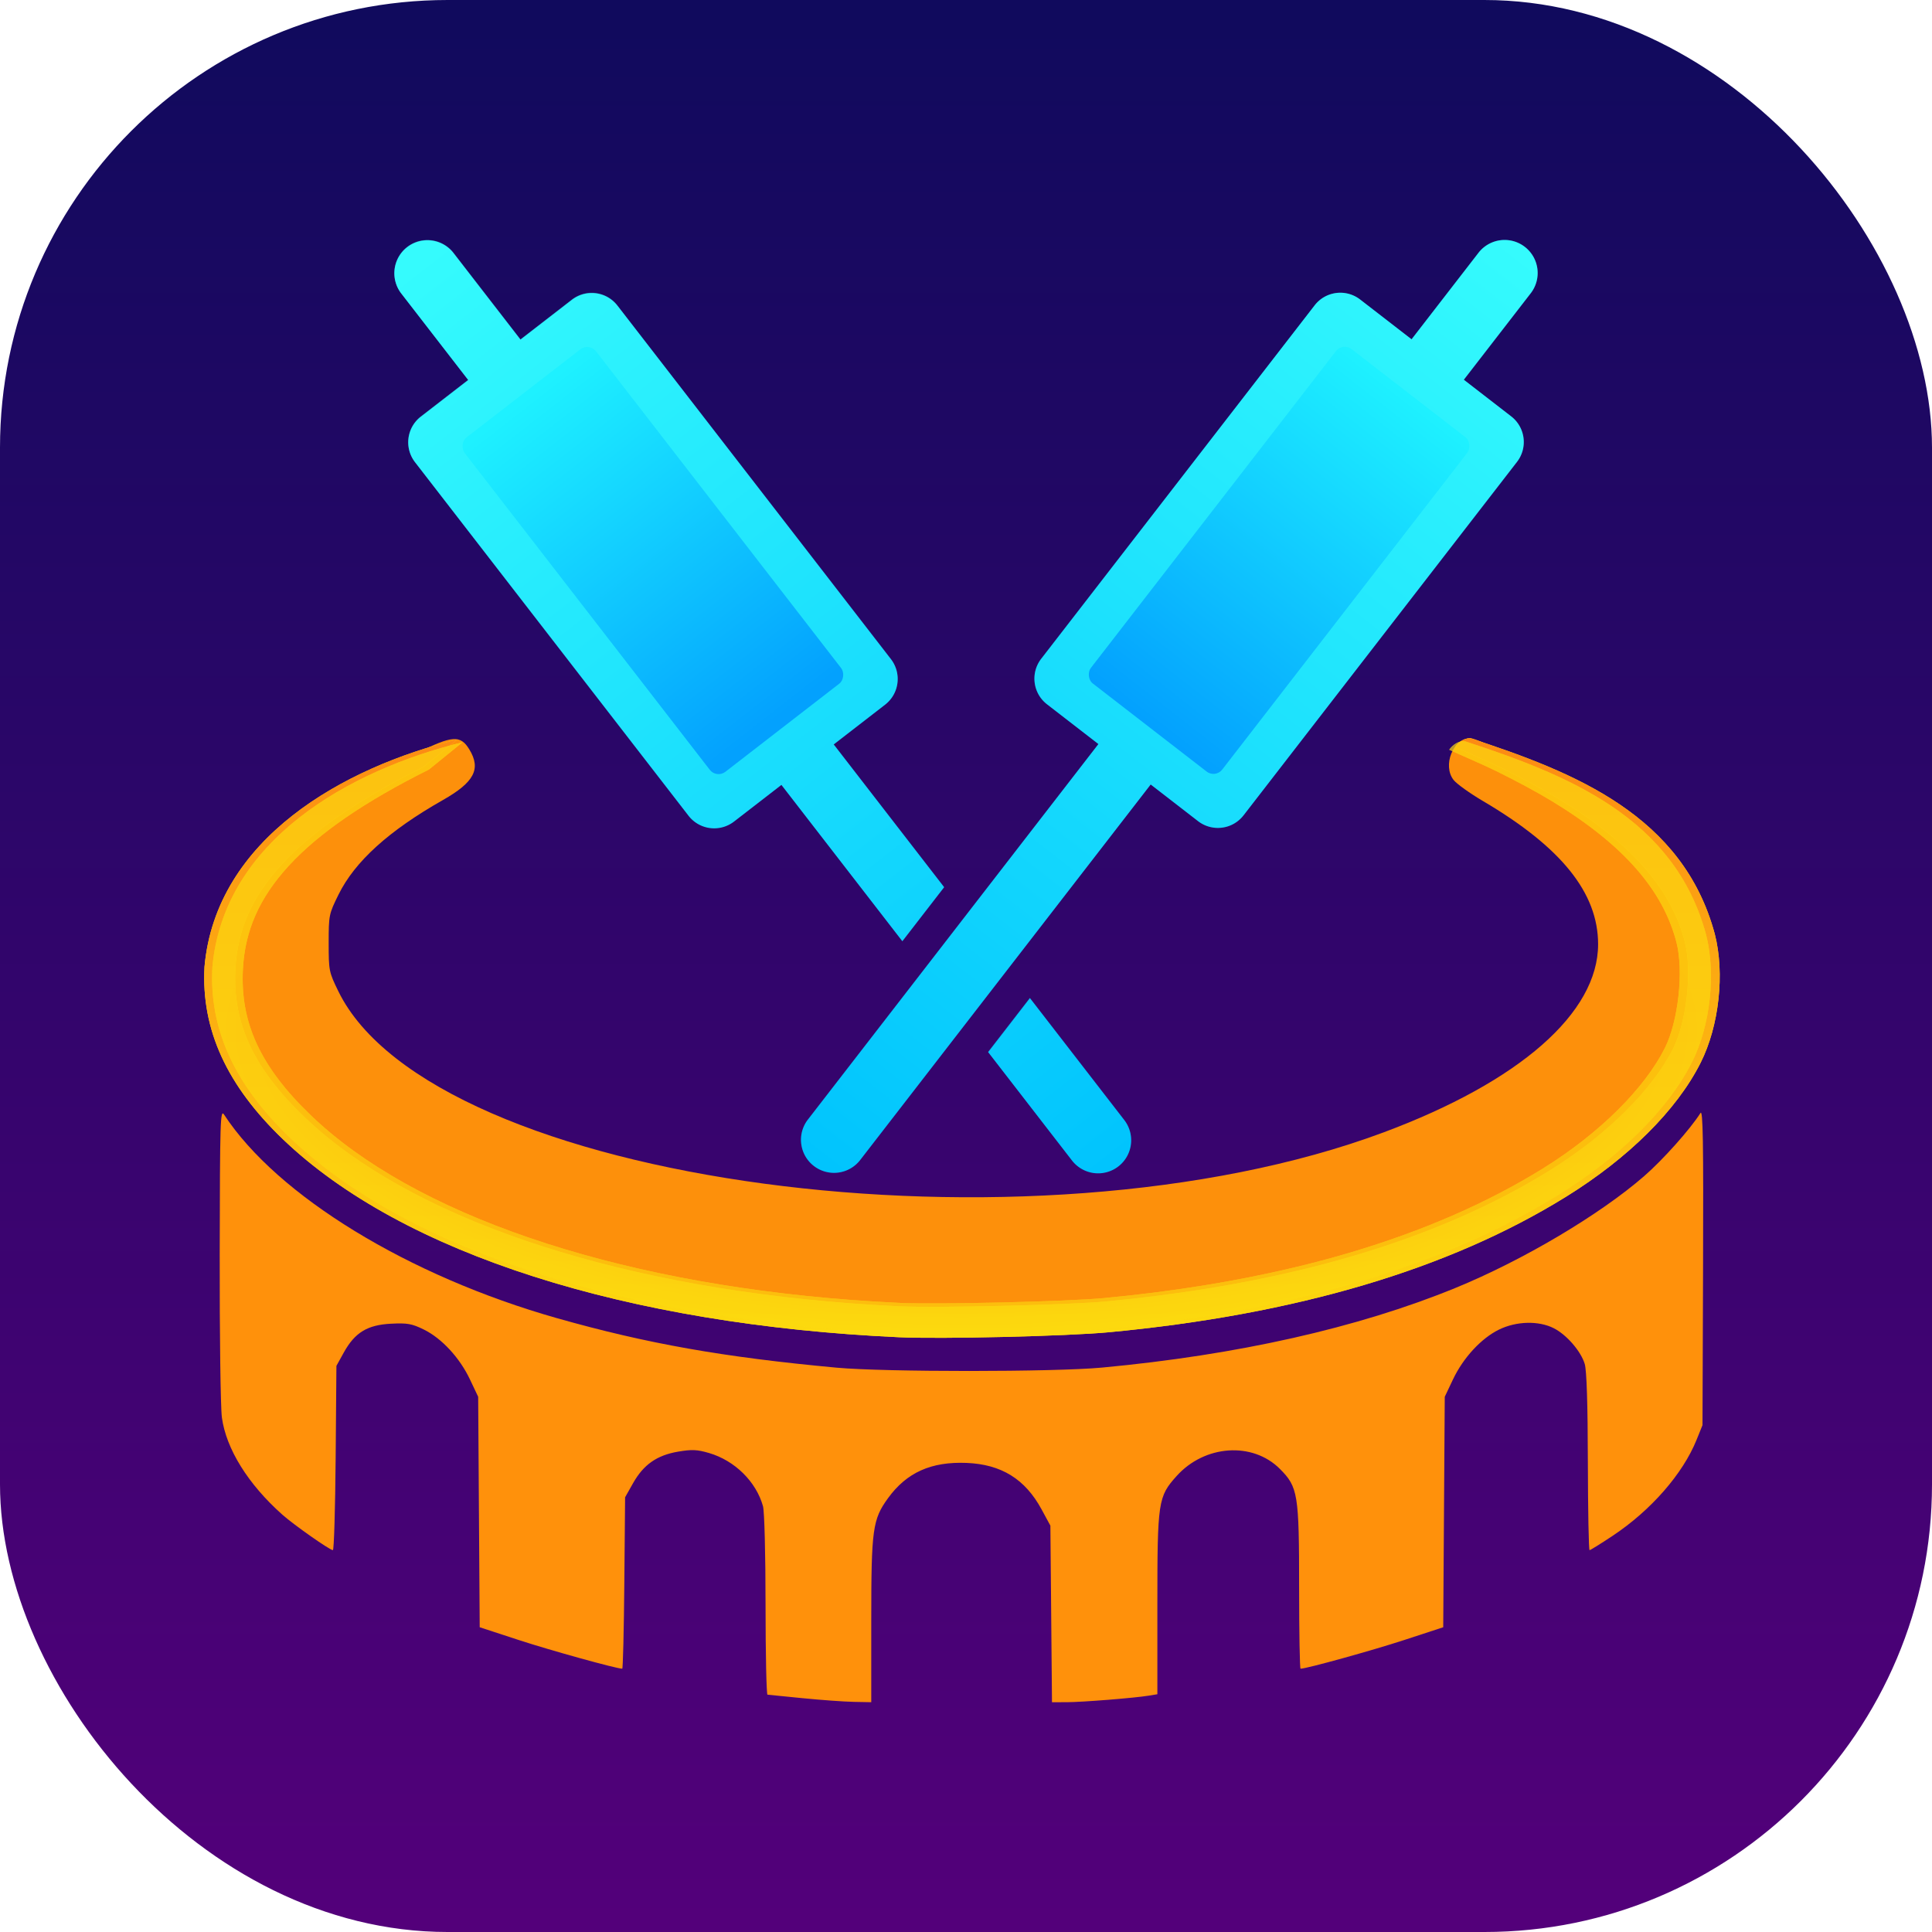 <?xml version="1.0" encoding="UTF-8" standalone="no"?>
<!-- Created with Inkscape (http://www.inkscape.org/) -->

<svg
   version="1.1"
   id="svg1"
   width="749.559"
   height="749.559"
   viewBox="0 0 749.559 749.559"
   xml:space="preserve"
   xmlns:xlink="http://www.w3.org/1999/xlink"
   xmlns="http://www.w3.org/2000/svg"
   xmlns:svg="http://www.w3.org/2000/svg"><defs
     id="defs1"><linearGradient
       id="linearGradient72"><stop
         style="stop-color:#fc8a14;stop-opacity:1;"
         offset="0"
         id="stop73" /><stop
         style="stop-color:#fcda0e;stop-opacity:1;"
         offset="1"
         id="stop74" /></linearGradient><linearGradient
       id="linearGradient57"><stop
         style="stop-color:#35fbfd;stop-opacity:1;"
         offset="0"
         id="stop56" /><stop
         style="stop-color:#0b49b4;stop-opacity:1;"
         offset="1"
         id="stop57" /></linearGradient><linearGradient
       id="linearGradient40"><stop
         style="stop-color:#35fbfd;stop-opacity:1;"
         offset="0"
         id="stop39" /><stop
         style="stop-color:#01c4fd;stop-opacity:1;"
         offset="1"
         id="stop40" /></linearGradient><linearGradient
       id="linearGradient38"><stop
         style="stop-color:#1ef1ff;stop-opacity:1;"
         offset="0"
         id="stop37" /><stop
         style="stop-color:#03a1fe;stop-opacity:1;"
         offset="1"
         id="stop38" /></linearGradient><linearGradient
       id="linearGradient1"><stop
         style="stop-color:#100a5d;stop-opacity:1;"
         offset="0"
         id="stop1" /><stop
         style="stop-color:#53007a;stop-opacity:1;"
         offset="1"
         id="stop2" /></linearGradient><linearGradient
       xlink:href="#linearGradient1"
       id="linearGradient2"
       x1="515.796"
       y1="137.763"
       x2="515.796"
       y2="881.356"
       gradientUnits="userSpaceOnUse" /><linearGradient
       xlink:href="#linearGradient38"
       id="linearGradient33"
       gradientUnits="userSpaceOnUse"
       x1="591.634"
       y1="257.681"
       x2="591.12"
       y2="415.437" /><linearGradient
       xlink:href="#linearGradient40"
       id="linearGradient35"
       gradientUnits="userSpaceOnUse"
       x1="593.575"
       y1="184.975"
       x2="593.03"
       y2="631.769" /><linearGradient
       xlink:href="#linearGradient38"
       id="linearGradient37"
       gradientUnits="userSpaceOnUse"
       x1="592.212"
       y1="256.148"
       x2="591.639"
       y2="418.563" /><linearGradient
       xlink:href="#linearGradient40"
       id="linearGradient45"
       gradientUnits="userSpaceOnUse"
       x1="594.062"
       y1="189.813"
       x2="593.03"
       y2="631.769"
       gradientTransform="matrix(-0.791,0.612,0.612,0.791,654.516,-276.818)" /><linearGradient
       xlink:href="#linearGradient57"
       id="linearGradient55"
       gradientUnits="userSpaceOnUse"
       gradientTransform="matrix(-0.791,0.612,0.612,0.791,654.516,-276.818)"
       x1="594.062"
       y1="189.813"
       x2="593.03"
       y2="631.769" /><filter
       style="color-interpolation-filters:sRGB"
       id="filter57"
       x="-0.204"
       y="-0.25"
       width="1.408"
       height="1.5"><feGaussianBlur
         stdDeviation="37.723"
         id="feGaussianBlur57" /></filter><radialGradient
       xlink:href="#linearGradient72"
       id="radialGradient74"
       cx="512.065"
       cy="535.318"
       fx="512.065"
       fy="535.318"
       r="293.989"
       gradientTransform="matrix(1,0,0,0.406,0,318.05)"
       gradientUnits="userSpaceOnUse" /><filter
       style="color-interpolation-filters:sRGB"
       id="filter78"
       x="-0.029"
       y="-0.074"
       width="1.058"
       height="1.148"><feGaussianBlur
         stdDeviation="7.151"
         id="feGaussianBlur78" /></filter><filter
       style="color-interpolation-filters:sRGB"
       id="filter80"
       x="-0.048"
       y="-0.122"
       width="1.097"
       height="1.245"><feGaussianBlur
         stdDeviation="11.862"
         id="feGaussianBlur80" /></filter><radialGradient
       xlink:href="#linearGradient72"
       id="radialGradient80"
       gradientUnits="userSpaceOnUse"
       gradientTransform="matrix(1,0,0,0.406,0,318.05)"
       cx="512.065"
       cy="535.318"
       fx="512.065"
       fy="535.318"
       r="293.989" /><radialGradient
       xlink:href="#linearGradient72"
       id="radialGradient81"
       gradientUnits="userSpaceOnUse"
       gradientTransform="matrix(1,0,0,0.406,0,318.05)"
       cx="512.065"
       cy="535.318"
       fx="512.065"
       fy="535.318"
       r="293.989" /><filter
       style="color-interpolation-filters:sRGB"
       id="filter81"
       x="-0.126"
       y="-0.317"
       width="1.252"
       height="1.634"><feGaussianBlur
         stdDeviation="30.199"
         id="feGaussianBlur81" /></filter><linearGradient
       xlink:href="#linearGradient72"
       id="linearGradient82"
       x1="516.153"
       y1="420.94"
       x2="516.153"
       y2="655.696"
       gradientUnits="userSpaceOnUse" /></defs><g
     id="g1"
     transform="translate(-138.847,-135.593)"><rect
       style="opacity:1;fill:url(#linearGradient2);stroke-width:16.279;stroke-linecap:round;stroke-linejoin:round"
       id="rect1"
       width="749.559"
       height="749.559"
       x="138.847"
       y="135.593"
       ry="173.67" /><path
       id="path50"
       style="color:#000000;display:inline;opacity:0.594;fill:url(#linearGradient55);stroke-linecap:round;-inkscape-stroke:none;filter:url(#filter57)"
       d="m 302.938,228.809 a 12.819,12.819 0 0 0 -6.121,2.564 12.819,12.819 0 0 0 -2.295,17.982 l 25.965,33.561 -18.357,14.201 c -5.526,4.275 -6.533,12.165 -2.258,17.691 l 106.059,137.09 c 4.275,5.526 12.165,6.533 17.691,2.258 l 18.355,-14.201 46.91,60.635 16.205,-20.949 -42.838,-55.373 19.924,-15.414 c 5.526,-4.275 6.533,-12.165 2.258,-17.691 L 378.379,254.072 c -4.275,-5.526 -12.165,-6.533 -17.691,-2.258 l -19.926,15.414 -25.963,-33.559 a 12.819,12.819 0 0 0 -11.861,-4.861 z m 421.379,0 a 12.819,12.819 0 0 0 -11.861,4.861 l -25.963,33.559 -19.926,-15.414 c -5.526,-4.275 -13.416,-3.268 -17.691,2.258 L 542.818,391.162 c -4.275,5.526 -3.268,13.416 2.258,17.691 L 565,424.268 452.287,569.961 a 12.819,12.819 0 0 0 2.295,17.982 12.819,12.819 0 0 0 17.982,-2.295 l 112.713,-145.693 18.355,14.201 c 5.526,4.275 13.416,3.268 17.691,-2.258 L 727.383,314.809 c 4.275,-5.526 3.268,-13.416 -2.258,-17.691 l -18.357,-14.201 25.965,-33.561 a 12.819,12.819 0 0 0 -2.295,-17.982 12.819,12.819 0 0 0 -6.121,-2.564 z m -185.949,293.844 -16.207,20.949 32.529,42.047 a 12.819,12.819 0 0 0 17.982,2.295 12.819,12.819 0 0 0 2.295,-17.982 z" /><g
       id="g50"
       style="display:inline"><g
         id="g28"
         transform="matrix(-0.791,0.612,0.612,0.791,654.516,-276.818)"
         style="display:inline"><path
           id="path43"
           style="color:#000000;display:inline;fill:url(#linearGradient45);stroke-linecap:round;-inkscape-stroke:none"
           d="m 302.938,228.809 a 12.819,12.819 0 0 0 -6.121,2.564 12.819,12.819 0 0 0 -2.295,17.982 l 25.965,33.561 -18.357,14.201 c -5.526,4.275 -6.533,12.165 -2.258,17.691 l 106.059,137.09 c 4.275,5.526 12.165,6.533 17.691,2.258 l 18.355,-14.201 46.91,60.635 16.205,-20.949 -42.838,-55.373 19.924,-15.414 c 5.526,-4.275 6.533,-12.165 2.258,-17.691 L 378.379,254.072 c -4.275,-5.526 -12.165,-6.533 -17.691,-2.258 l -19.926,15.414 -25.963,-33.559 a 12.819,12.819 0 0 0 -11.861,-4.861 z m 235.43,293.844 -16.207,20.949 32.529,42.047 a 12.819,12.819 0 0 0 17.982,2.295 12.819,12.819 0 0 0 2.295,-17.982 z"
           transform="matrix(-0.791,0.612,0.612,0.791,687.065,-181.552)" /><rect
           style="opacity:1;fill:url(#linearGradient33);stroke:none;stroke-width:15.465;stroke-linecap:round;stroke-linejoin:miter;stroke-dasharray:none;stroke-opacity:1;paint-order:fill markers stroke"
           id="rect28"
           width="64.44"
           height="164.04"
           x="560.667"
           y="255.576"
           ry="4.301" /></g><g
         id="g35"
         transform="rotate(37.727,591.472,407.066)"
         style="display:inline"><path
           style="display:none;opacity:1;fill:none;fill-opacity:1;stroke:#31056b;stroke-width:52.638;stroke-linecap:round;stroke-linejoin:miter;stroke-dasharray:none;stroke-opacity:1;paint-order:normal"
           d="M 593.879,195.89 V 621.072"
           id="path34" /><path
           id="path35"
           style="color:#000000;display:inline;fill:url(#linearGradient35);stroke-linecap:round;-inkscape-stroke:none"
           d="m 587.468,184.788 a 12.819,12.819 0 0 0 -6.407,11.103 l -5.8e-4,42.429 -25.192,9.9e-4 c -6.987,0 -12.611,5.624 -12.611,12.611 l 8.4e-4,173.325 c 0,6.987 5.624,12.611 12.611,12.611 l 25.19,2e-4 6.4e-4,184.203 a 12.819,12.819 0 0 0 12.819,12.819 12.819,12.819 0 0 0 12.819,-12.819 l -6.4e-4,-184.203 23.208,5.6e-4 c 6.987,0 12.611,-5.624 12.611,-12.611 l 7e-4,-173.326 c 0,-6.987 -5.624,-12.611 -12.611,-12.611 l -23.209,6.3e-4 9.3e-4,-42.432 a 12.819,12.819 0 0 0 -12.819,-12.819 12.819,12.819 0 0 0 -6.411,1.717 z" /><rect
           style="opacity:1;fill:url(#linearGradient37);fill-opacity:1;stroke:none;stroke-width:15.465;stroke-linecap:round;stroke-linejoin:miter;stroke-dasharray:none;stroke-opacity:1;paint-order:fill markers stroke"
           id="rect35"
           width="64.44"
           height="164.04"
           x="560.667"
           y="255.576"
           ry="4.301" /></g></g><g
       id="g78"><path
         style="display:inline;opacity:0.204;fill:#ff910b;fill-opacity:1;filter:url(#filter81)"
         d="m 450.364,794.451 c -7.15,-0.709 -13.338,-1.326 -13.75,-1.371 -0.412,-0.045 -0.753,-15.72 -0.756,-34.832 -0.003,-19.655 -0.432,-36.285 -0.988,-38.285 -2.649,-9.534 -10.959,-17.726 -20.943,-20.644 -4.611,-1.347 -6.666,-1.439 -12.001,-0.531 -8.216,1.397 -13.404,5.025 -17.459,12.21 l -3.104,5.5 -0.3,33.25 c -0.165,18.288 -0.529,33.25 -0.808,33.25 -2.224,0 -27.8,-7.086 -40.094,-11.109 l -15.202,-4.974 -0.298,-44.708 -0.298,-44.708 -3.185,-6.723 c -3.994,-8.43 -10.971,-15.972 -17.926,-19.375 -4.635,-2.268 -6.355,-2.572 -12.727,-2.25 -9.142,0.462 -13.999,3.422 -18.276,11.14 l -2.886,5.208 -0.297,35.75 c -0.163,19.663 -0.646,35.75 -1.072,35.75 -1.198,0 -15.152,-9.801 -19.631,-13.788 -13.284,-11.825 -21.79,-25.513 -23.434,-37.712 -0.519,-3.85 -0.898,-32.401 -0.842,-63.447 0.093,-51.925 0.229,-56.253 1.689,-54.024 20.635,31.506 71.517,62.627 129.087,78.954 34.928,9.905 64.512,15.146 108.5,19.221 18.648,1.727 84.376,1.712 103,-0.025 52.606,-4.905 99.192,-15.392 137,-30.84 26.187,-10.7 56.142,-28.446 73.427,-43.499 7.267,-6.329 17.795,-18.129 21.79,-24.422 0.962,-1.515 1.171,10.965 1,59.583 l -0.217,61.5 -2.316,5.736 c -5.314,13.159 -17.682,27.312 -32.458,37.143 -4.646,3.092 -8.714,5.621 -9.038,5.621 -0.324,0 -0.622,-15.395 -0.661,-34.21 -0.047,-22.473 -0.462,-35.513 -1.209,-38.008 -1.48,-4.939 -6.998,-11.324 -11.987,-13.869 -5.865,-2.992 -14.536,-2.781 -21.278,0.518 -6.899,3.375 -13.884,10.938 -17.867,19.346 l -3.185,6.723 -0.298,44.708 -0.298,44.708 -15.202,4.974 c -12.429,4.067 -37.876,11.109 -40.144,11.109 -0.307,0 -0.558,-14.093 -0.558,-31.319 0,-36.538 -0.425,-39.159 -7.49,-46.224 -10.599,-10.599 -29.162,-9.312 -40.03,2.775 -7.211,8.02 -7.48,9.818 -7.48,49.903 v 34.773 l -3.25,0.536 c -5.561,0.918 -25.968,2.547 -31.94,2.551 l -5.69,0.003 -0.31,-34.25 -0.31,-34.25 -3.43,-6.326 c -6.37,-11.749 -15.597,-17.462 -29.087,-18.01 -13.739,-0.558 -23.242,3.707 -30.482,13.683 -5.986,8.248 -6.501,12.006 -6.501,47.468 v 31.684 l -6.75,-0.129 c -3.712,-0.071 -12.6,-0.709 -19.75,-1.418 z"
         id="path81" /><path
         style="display:inline;fill:#ff910b;fill-opacity:1"
         d="m 450.364,794.451 c -7.15,-0.709 -13.338,-1.326 -13.75,-1.371 -0.412,-0.045 -0.753,-15.72 -0.756,-34.832 -0.003,-19.655 -0.432,-36.285 -0.988,-38.285 -2.649,-9.534 -10.959,-17.726 -20.943,-20.644 -4.611,-1.347 -6.666,-1.439 -12.001,-0.531 -8.216,1.397 -13.404,5.025 -17.459,12.21 l -3.104,5.5 -0.3,33.25 c -0.165,18.288 -0.529,33.25 -0.808,33.25 -2.224,0 -27.8,-7.086 -40.094,-11.109 l -15.202,-4.974 -0.298,-44.708 -0.298,-44.708 -3.185,-6.723 c -3.994,-8.43 -10.971,-15.972 -17.926,-19.375 -4.635,-2.268 -6.355,-2.572 -12.727,-2.25 -9.142,0.462 -13.999,3.422 -18.276,11.14 l -2.886,5.208 -0.297,35.75 c -0.163,19.663 -0.646,35.75 -1.072,35.75 -1.198,0 -15.152,-9.801 -19.631,-13.788 -13.284,-11.825 -21.79,-25.513 -23.434,-37.712 -0.519,-3.85 -0.898,-32.401 -0.842,-63.447 0.093,-51.925 0.229,-56.253 1.689,-54.024 20.635,31.506 71.517,62.627 129.087,78.954 34.928,9.905 64.512,15.146 108.5,19.221 18.648,1.727 84.376,1.712 103,-0.025 52.606,-4.905 99.192,-15.392 137,-30.84 26.187,-10.7 56.142,-28.446 73.427,-43.499 7.267,-6.329 17.795,-18.129 21.79,-24.422 0.962,-1.515 1.171,10.965 1,59.583 l -0.217,61.5 -2.316,5.736 c -5.314,13.159 -17.682,27.312 -32.458,37.143 -4.646,3.092 -8.714,5.621 -9.038,5.621 -0.324,0 -0.622,-15.395 -0.661,-34.21 -0.047,-22.473 -0.462,-35.513 -1.209,-38.008 -1.48,-4.939 -6.998,-11.324 -11.987,-13.869 -5.865,-2.992 -14.536,-2.781 -21.278,0.518 -6.899,3.375 -13.884,10.938 -17.867,19.346 l -3.185,6.723 -0.298,44.708 -0.298,44.708 -15.202,4.974 c -12.429,4.067 -37.876,11.109 -40.144,11.109 -0.307,0 -0.558,-14.093 -0.558,-31.319 0,-36.538 -0.425,-39.159 -7.49,-46.224 -10.599,-10.599 -29.162,-9.312 -40.03,2.775 -7.211,8.02 -7.48,9.818 -7.48,49.903 v 34.773 l -3.25,0.536 c -5.561,0.918 -25.968,2.547 -31.94,2.551 l -5.69,0.003 -0.31,-34.25 -0.31,-34.25 -3.43,-6.326 c -6.37,-11.749 -15.597,-17.462 -29.087,-18.01 -13.739,-0.558 -23.242,3.707 -30.482,13.683 -5.986,8.248 -6.501,12.006 -6.501,47.468 v 31.684 l -6.75,-0.129 c -3.712,-0.071 -12.6,-0.709 -19.75,-1.418 z"
         id="path76" /><path
         style="display:inline;fill:#fd900b;fill-opacity:1"
         d="M 487.864,648.409 C 383.48,643.604 297.368,616.066 252.721,573.213 c -20.813,-19.977 -29.774,-39.513 -28.538,-62.215 1.761,-32.332 24.879,-57.545 76.275,-83.192 13.861,-6.917 17.012,-7.142 20.475,-1.462 4.623,7.582 1.936,12.723 -10.273,19.654 -20.996,11.918 -34.118,23.802 -40.469,36.654 -3.738,7.563 -3.827,8 -3.827,18.795 0,10.746 0.104,11.265 3.761,18.747 36.6,74.881 268.377,105.845 405.51,54.731 52.843,-19.697 83.229,-46.349 83.229,-73.002 0,-19.914 -14.263,-37.654 -44.656,-55.541 -5.084,-2.992 -10.211,-6.665 -11.392,-8.162 -4.429,-5.612 -0.193,-16.221 6.477,-16.221 2.91,0 25.044,10.882 37.398,18.386 29.193,17.732 45.895,36.84 51.634,59.074 3.413,13.221 1.211,33.291 -5.013,45.694 -8.597,17.131 -26.822,35.228 -49.908,49.557 -44.609,27.689 -103.107,45.008 -174.901,51.782 -15.288,1.442 -65.188,2.629 -80.638,1.918 z"
         id="path77" /><path
         id="path78"
         style="color:#000000;display:inline;opacity:1;fill:url(#radialGradient74);stroke-linejoin:round;-inkscape-stroke:none;paint-order:fill markers stroke"
         d="m 709.293,421.998 c -2.389,0 -4.442,1.391 -5.92,3.396 3.622,1.721 12.897,5.647 18.43,8.367 7.303,3.59 15.855,8.155 21.773,11.75 28.426,17.266 43.696,35.133 48.939,55.445 2.889,11.193 0.748,30.913 -4.566,41.504 -7.832,15.606 -25.344,33.268 -47.709,47.15 -21.782,13.52 -47.072,24.569 -75.809,33.076 -7.184,2.127 -14.583,4.094 -22.197,5.902 -22.842,5.424 -47.615,9.41 -74.295,11.928 -14.379,1.357 -65.248,2.568 -79.799,1.898 -6.467,-0.298 -12.863,-0.686 -19.18,-1.16 -6.6e-4,-5e-5 -10e-4,5e-5 -0.002,0 -94.762,-7.119 -171.966,-33.865 -212.084,-72.371 -20.024,-19.22 -27.842,-36.617 -26.701,-57.561 0.808,-14.827 6.288,-27.648 17.957,-40.375 11.669,-12.727 29.689,-25.142 55.006,-37.775 l 13.189,-10.705 c -44.15,10.835 -93.673,38.42 -98.135,88.201 -1.333,24.461 8.772,46.136 30.375,66.871 46.501,44.633 133.737,72.014 239.021,76.861 16.349,0.753 65.281,-0.409 81.479,-1.938 72.443,-6.835 131.848,-24.321 177.502,-52.658 23.807,-14.777 42.744,-33.308 52.105,-51.963 7.134,-14.215 9.397,-34.638 5.461,-49.887 -12.383,-46.059 -54.379,-62.718 -94.842,-75.959 z" /><path
         id="path82"
         style="color:#000000;display:inline;opacity:1;fill:url(#linearGradient82);stroke-linejoin:round;-inkscape-stroke:none;paint-order:fill markers stroke"
         d="m 709.293,421.998 c -2.389,0 -4.442,1.391 -5.92,3.396 3.622,1.721 12.897,5.647 18.43,8.367 7.303,3.59 15.855,8.155 21.773,11.75 28.426,17.266 43.696,35.133 48.939,55.445 2.889,11.193 0.748,30.913 -4.566,41.504 -7.832,15.606 -25.344,33.268 -47.709,47.15 -21.782,13.52 -47.072,24.569 -75.809,33.076 -7.184,2.127 -14.583,4.094 -22.197,5.902 -22.842,5.424 -47.615,9.41 -74.295,11.928 -14.379,1.357 -65.248,2.568 -79.799,1.898 -6.467,-0.298 -12.863,-0.686 -19.18,-1.16 -6.6e-4,-5e-5 -10e-4,5e-5 -0.002,0 -94.762,-7.119 -171.966,-33.865 -212.084,-72.371 -20.024,-19.22 -27.842,-36.617 -26.701,-57.561 0.808,-14.827 6.288,-27.648 17.957,-40.375 11.669,-12.727 29.689,-25.142 55.006,-37.775 l 13.189,-10.705 c -44.15,10.835 -93.673,38.42 -98.135,88.201 -1.333,24.461 8.772,46.136 30.375,66.871 46.501,44.633 133.737,72.014 239.021,76.861 16.349,0.753 65.281,-0.409 81.479,-1.938 72.443,-6.835 131.848,-24.321 177.502,-52.658 23.807,-14.777 42.744,-33.308 52.105,-51.963 7.134,-14.215 9.397,-34.638 5.461,-49.887 -12.383,-46.059 -54.379,-62.718 -94.842,-75.959 z" /><g
         id="g79"
         transform="matrix(0.989,0,0,0.989,5.462,5.742)"
         style="display:inline;opacity:0.692"><path
           id="path79"
           style="color:#000000;display:inline;fill:url(#radialGradient80);stroke-linejoin:round;-inkscape-stroke:none;paint-order:fill markers stroke;filter:url(#filter78)"
           d="m 709.293,421.998 c -2.389,0 -4.442,1.391 -5.92,3.396 3.622,1.721 12.897,5.647 18.43,8.367 7.303,3.59 15.855,8.155 21.773,11.75 28.426,17.266 43.696,35.133 48.939,55.445 2.889,11.193 0.748,30.913 -4.566,41.504 -7.832,15.606 -25.344,33.268 -47.709,47.15 -21.782,13.52 -47.072,24.569 -75.809,33.076 -7.184,2.127 -14.583,4.094 -22.197,5.902 -22.842,5.424 -47.615,9.41 -74.295,11.928 -14.379,1.357 -65.248,2.568 -79.799,1.898 -6.467,-0.298 -12.863,-0.686 -19.18,-1.16 -6.6e-4,-5e-5 -10e-4,5e-5 -0.002,0 -94.762,-7.119 -171.966,-33.865 -212.084,-72.371 -20.024,-19.22 -27.842,-36.617 -26.701,-57.561 0.808,-14.827 6.288,-27.648 17.957,-40.375 11.669,-12.727 29.689,-25.142 55.006,-37.775 l 13.189,-10.705 c -44.15,10.835 -93.673,38.42 -98.135,88.201 -1.333,24.461 8.772,46.136 30.375,66.871 46.501,44.633 133.737,72.014 239.021,76.861 16.349,0.753 65.281,-0.409 81.479,-1.938 72.443,-6.835 131.848,-24.321 177.502,-52.658 23.807,-14.777 42.744,-33.308 52.105,-51.963 7.134,-14.215 9.397,-34.638 5.461,-49.887 -12.383,-46.059 -54.379,-62.718 -94.842,-75.959 z" /><path
           id="path80"
           style="color:#000000;display:inline;fill:url(#radialGradient81);stroke-linejoin:round;-inkscape-stroke:none;paint-order:fill markers stroke;filter:url(#filter80)"
           d="m 709.293,421.998 c -2.389,0 -4.442,1.391 -5.92,3.396 3.622,1.721 12.897,5.647 18.43,8.367 7.303,3.59 15.855,8.155 21.773,11.75 28.426,17.266 43.696,35.133 48.939,55.445 2.889,11.193 0.748,30.913 -4.566,41.504 -7.832,15.606 -25.344,33.268 -47.709,47.15 -21.782,13.52 -47.072,24.569 -75.809,33.076 -7.184,2.127 -14.583,4.094 -22.197,5.902 -22.842,5.424 -47.615,9.41 -74.295,11.928 -14.379,1.357 -65.248,2.568 -79.799,1.898 -6.467,-0.298 -12.863,-0.686 -19.18,-1.16 -6.6e-4,-5e-5 -10e-4,5e-5 -0.002,0 -94.762,-7.119 -171.966,-33.865 -212.084,-72.371 -20.024,-19.22 -27.842,-36.617 -26.701,-57.561 0.808,-14.827 6.288,-27.648 17.957,-40.375 11.669,-12.727 29.689,-25.142 55.006,-37.775 l 13.189,-10.705 c -44.15,10.835 -93.673,38.42 -98.135,88.201 -1.333,24.461 8.772,46.136 30.375,66.871 46.501,44.633 133.737,72.014 239.021,76.861 16.349,0.753 65.281,-0.409 81.479,-1.938 72.443,-6.835 131.848,-24.321 177.502,-52.658 23.807,-14.777 42.744,-33.308 52.105,-51.963 7.134,-14.215 9.397,-34.638 5.461,-49.887 -12.383,-46.059 -54.379,-62.718 -94.842,-75.959 z" /></g></g></g></svg>
